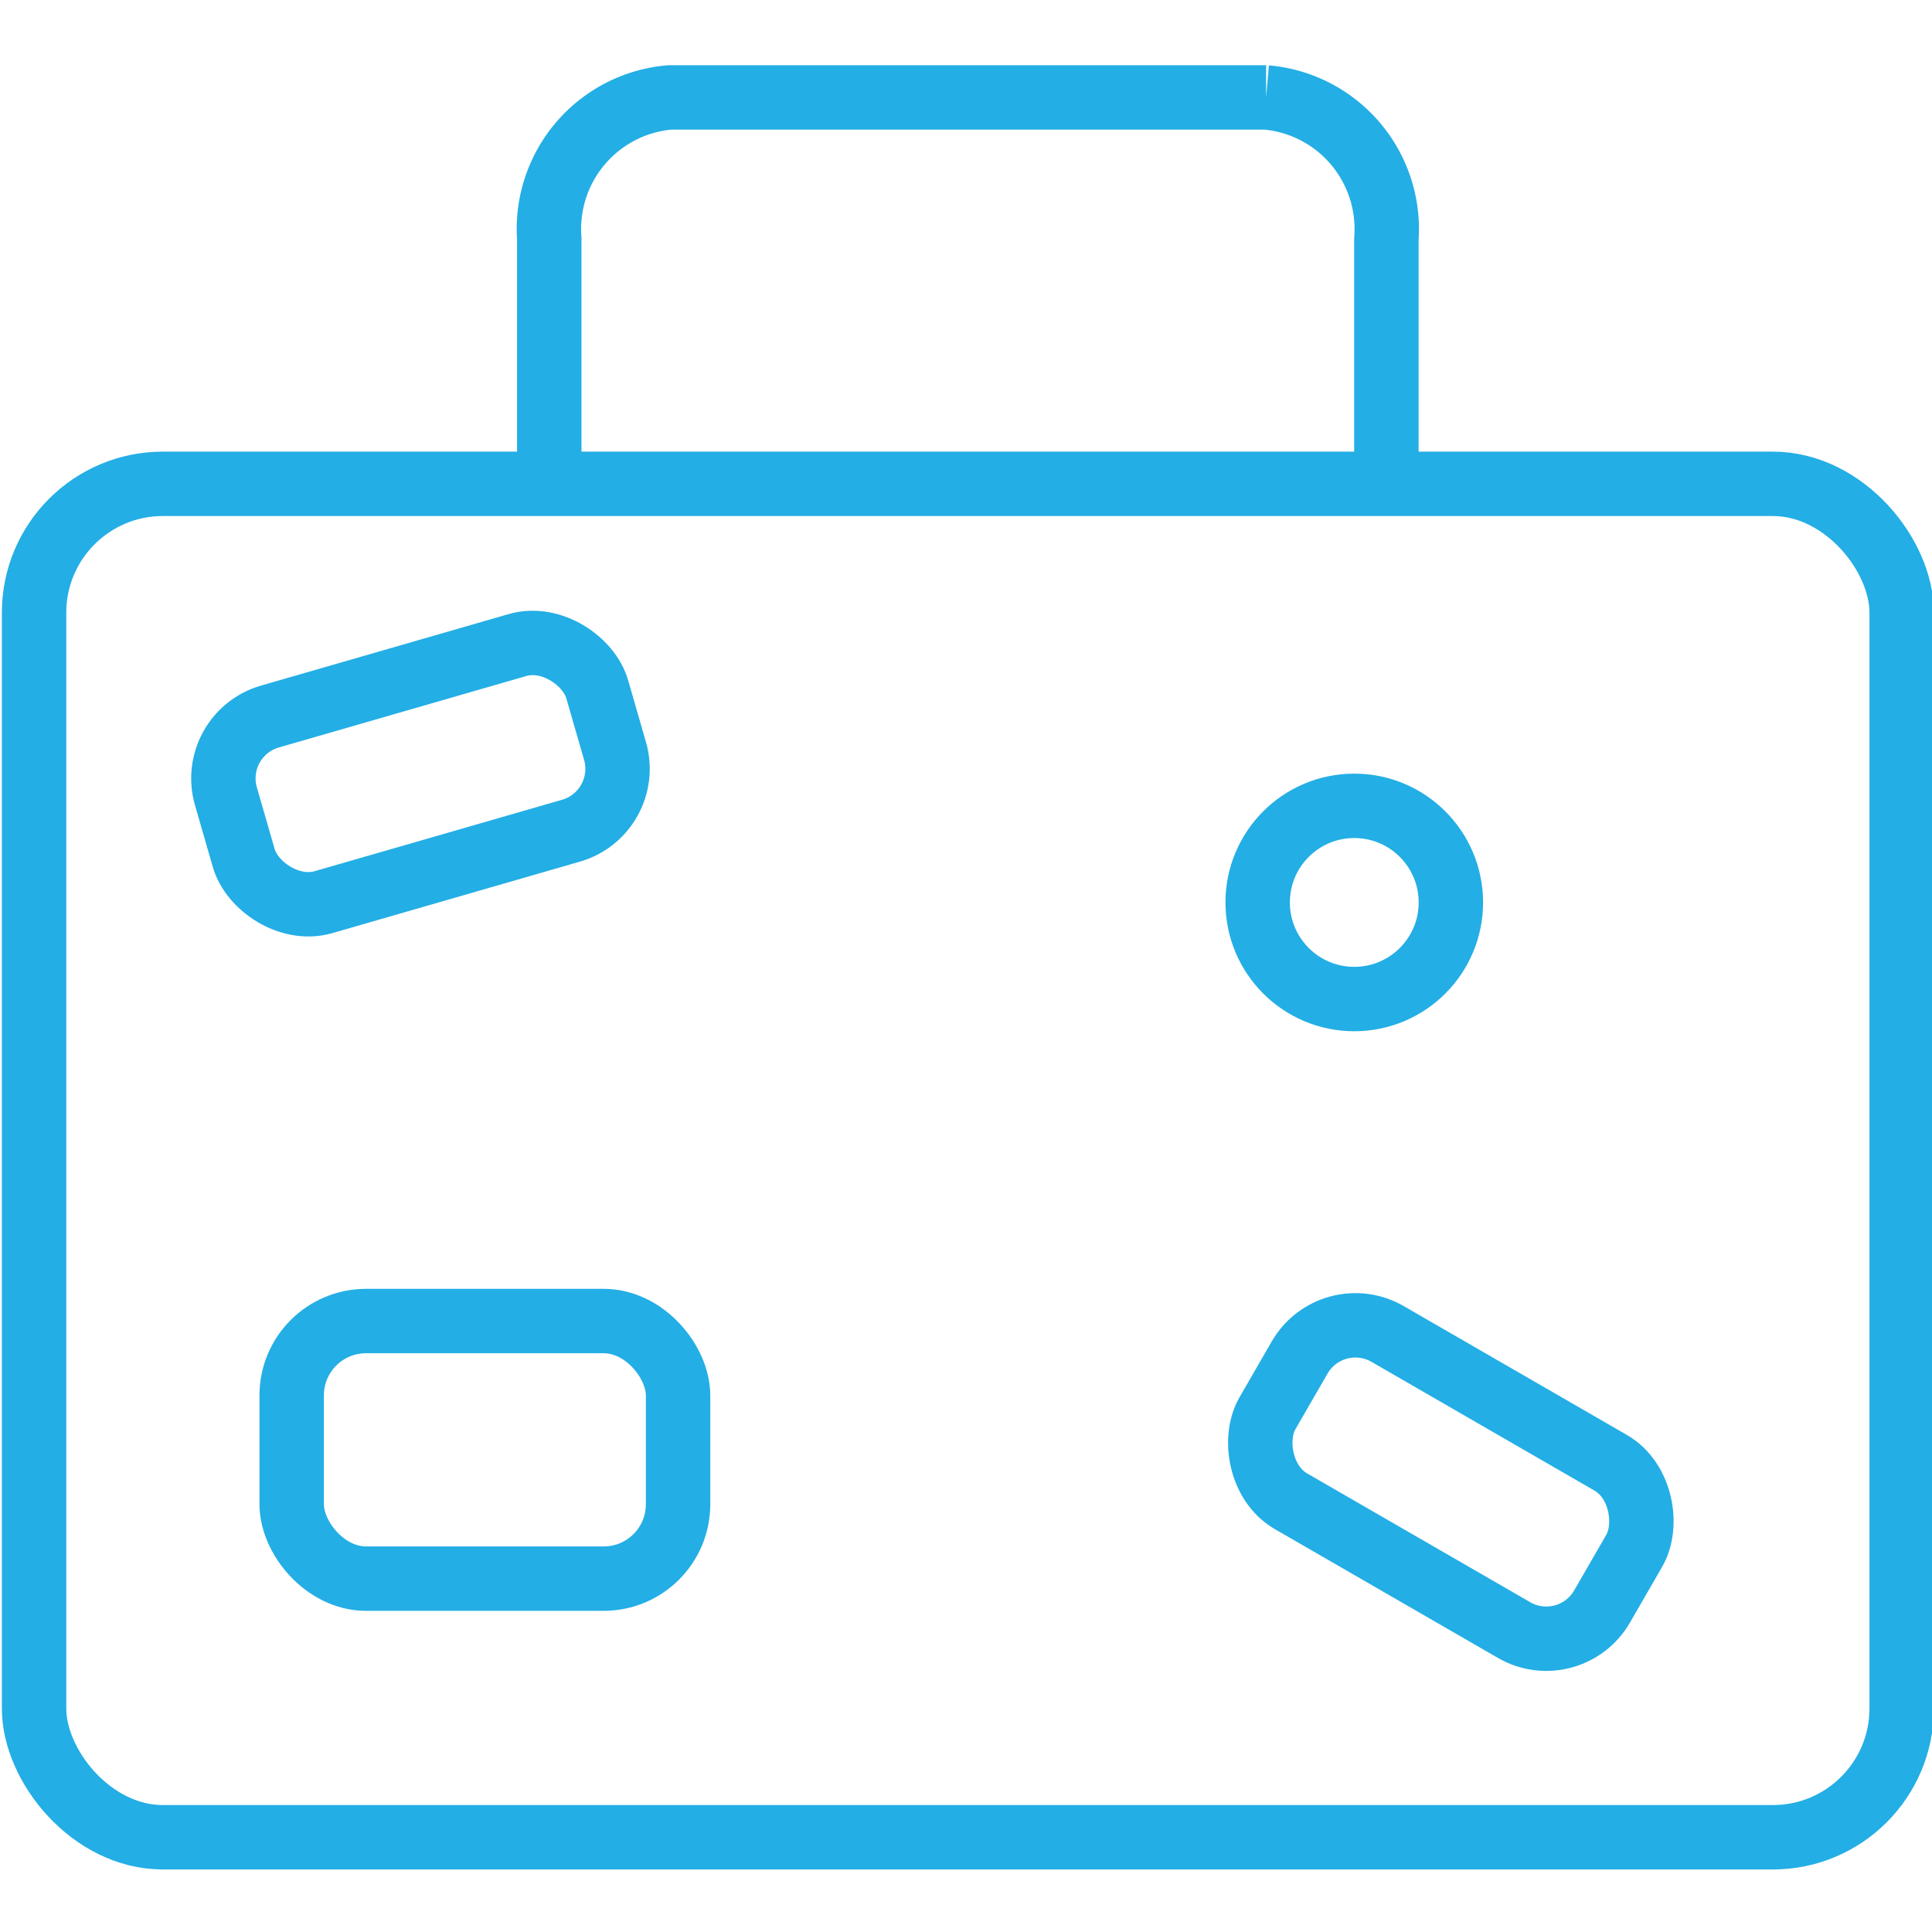 <svg id="Ebene_1" data-name="Ebene 1" xmlns="http://www.w3.org/2000/svg" width="30" height="30" viewBox="0 0 30 30"><title>eduard-martens-icons</title><path d="M8.529,6.997V3.707a2.051,2.051,0,0,1,1.868-2.194h9.263a2.051,2.051,0,0,1,1.868,2.194V7.18" style="fill:none;stroke:#23aee5;stroke-linecap:round;stroke-miterlimit:10"/><rect x="0.529" y="7.513" width="29" height="21.016" rx="2" ry="2" style="fill:none;stroke:#23aee5;stroke-linecap:round;stroke-miterlimit:10"/><rect x="3.529" y="10.513" width="6" height="3" rx="1" ry="1" transform="translate(-3.076 2.282) rotate(-16.104)" style="fill:none;stroke:#23aee5;stroke-linecap:round;stroke-miterlimit:10"/><rect x="19.529" y="21.513" width="6" height="3" rx="1" ry="1" transform="matrix(0.866, 0.5, -0.5, 0.866, 14.525, -8.181)" style="fill:none;stroke:#23aee5;stroke-linecap:round;stroke-miterlimit:10"/><rect x="4.529" y="20.513" width="6" height="4" rx="1.155" ry="1.155" style="fill:none;stroke:#23aee5;stroke-linecap:round;stroke-miterlimit:10"/><circle cx="21.029" cy="14.013" r="1.5" style="fill:none;stroke:#23aee5;stroke-linecap:round;stroke-miterlimit:10"/></svg>